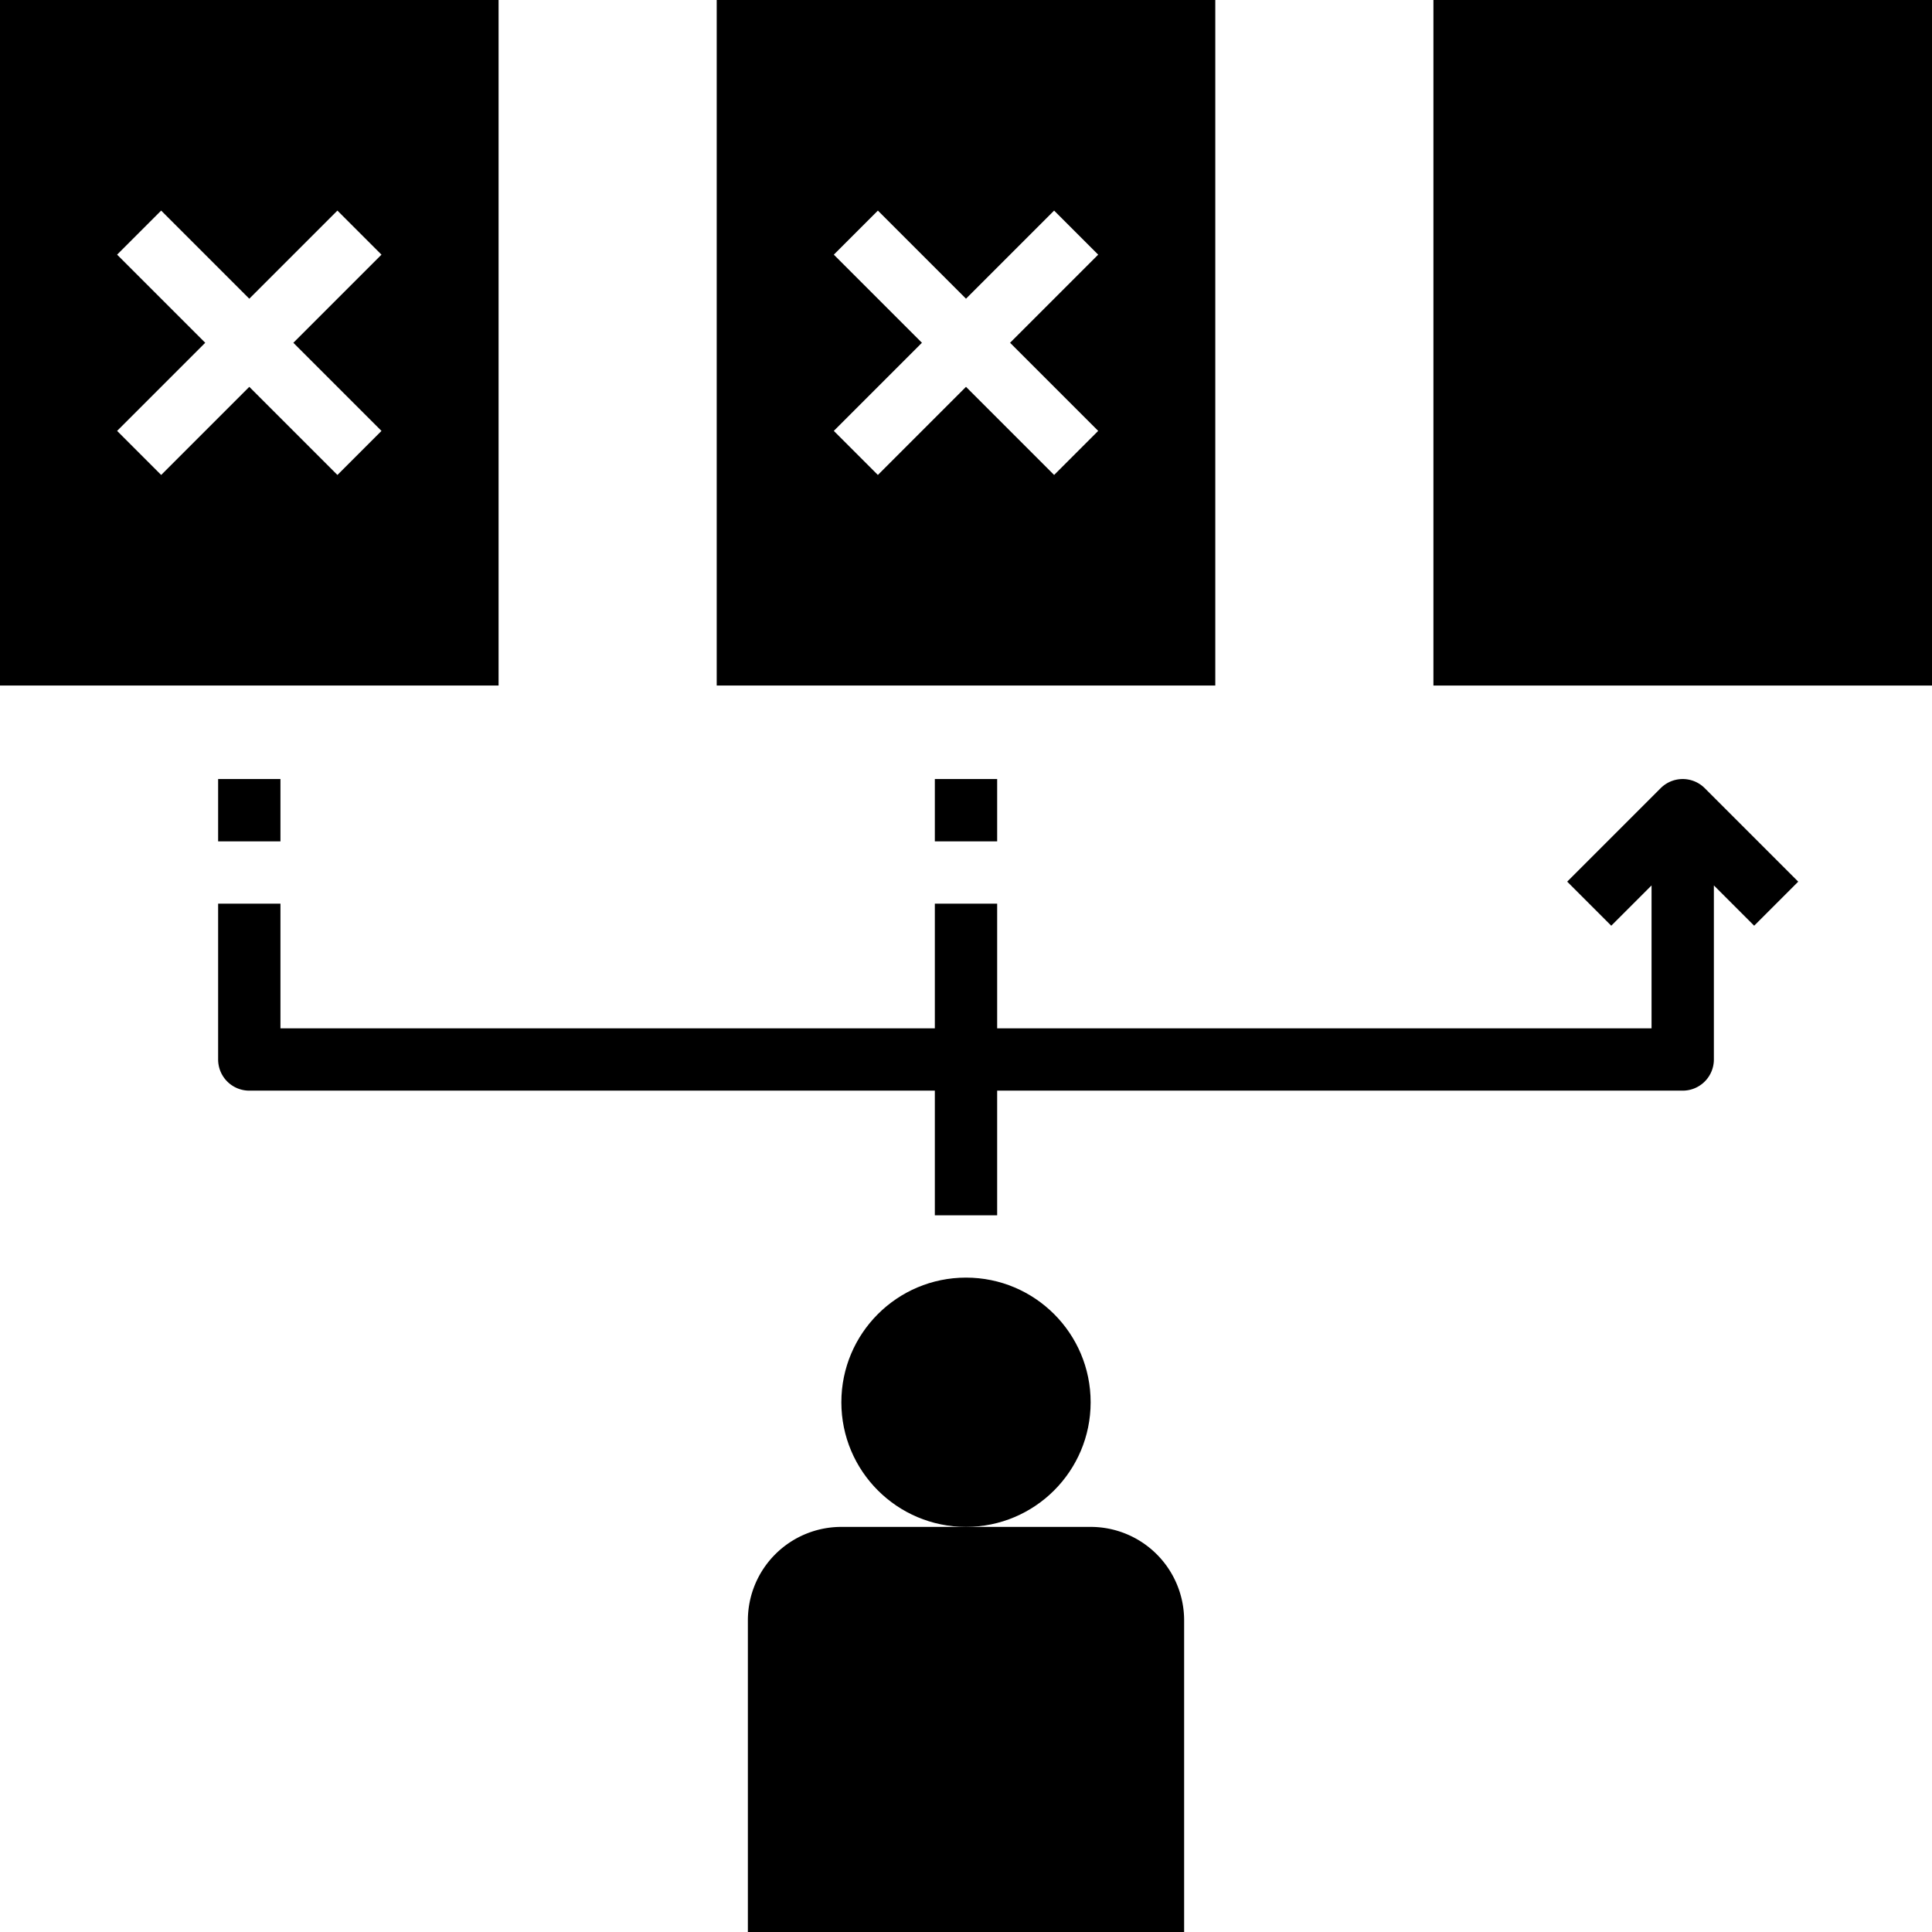 <?xml version="1.0" encoding="UTF-8"?><svg xmlns="http://www.w3.org/2000/svg" xmlns:xlink="http://www.w3.org/1999/xlink" data-name="Layer 1" height="62.0" preserveAspectRatio="xMidYMid meet" version="1.0" viewBox="1.0 1.0 62.0 62.0" width="62.0" zoomAndPan="magnify"><g id="change1_1"><path d="M47 1H63V23H47z" fill="inherit"/></g><g id="change1_2"><path d="M17,1H1V23H17ZM13.242,14.828l-1.414,1.414L9,13.414,6.172,16.242,4.758,14.828,7.586,12,4.758,9.172,6.172,7.758,9,10.586l2.828-2.828,1.414,1.414L10.414,12Z" fill="inherit"/></g><g id="change1_3"><path d="M40,1H24V23H40ZM36.242,14.828l-1.414,1.414L32,13.414l-2.828,2.828-1.414-1.414L30.586,12,27.758,9.172l1.414-1.414L32,10.586l2.828-2.828,1.414,1.414L33.414,12Z" fill="inherit"/></g><g id="change1_4"><path d="M8 26H10V28H8z" fill="inherit"/></g><g id="change1_5"><path d="M31 26H33V28H31z" fill="inherit"/></g><g id="change1_6"><path d="M54.293,26.293l-3,3,1.414,1.414L54,29.414V34H33V30H31v4H10V30H8v5a1,1,0,0,0,1,1H31v4h2V36H55a1,1,0,0,0,1-1V29.414l1.293,1.293,1.414-1.414-3-3A1,1,0,0,0,54.293,26.293Z" fill="inherit"/></g><g id="change1_7"><path d="M36,50H28a3,3,0,0,0-3,3V63H39V53A3,3,0,0,0,36,50Z" fill="inherit"/></g><g id="change1_8"><circle cx="32" cy="46" fill="inherit" r="4"/></g></svg>